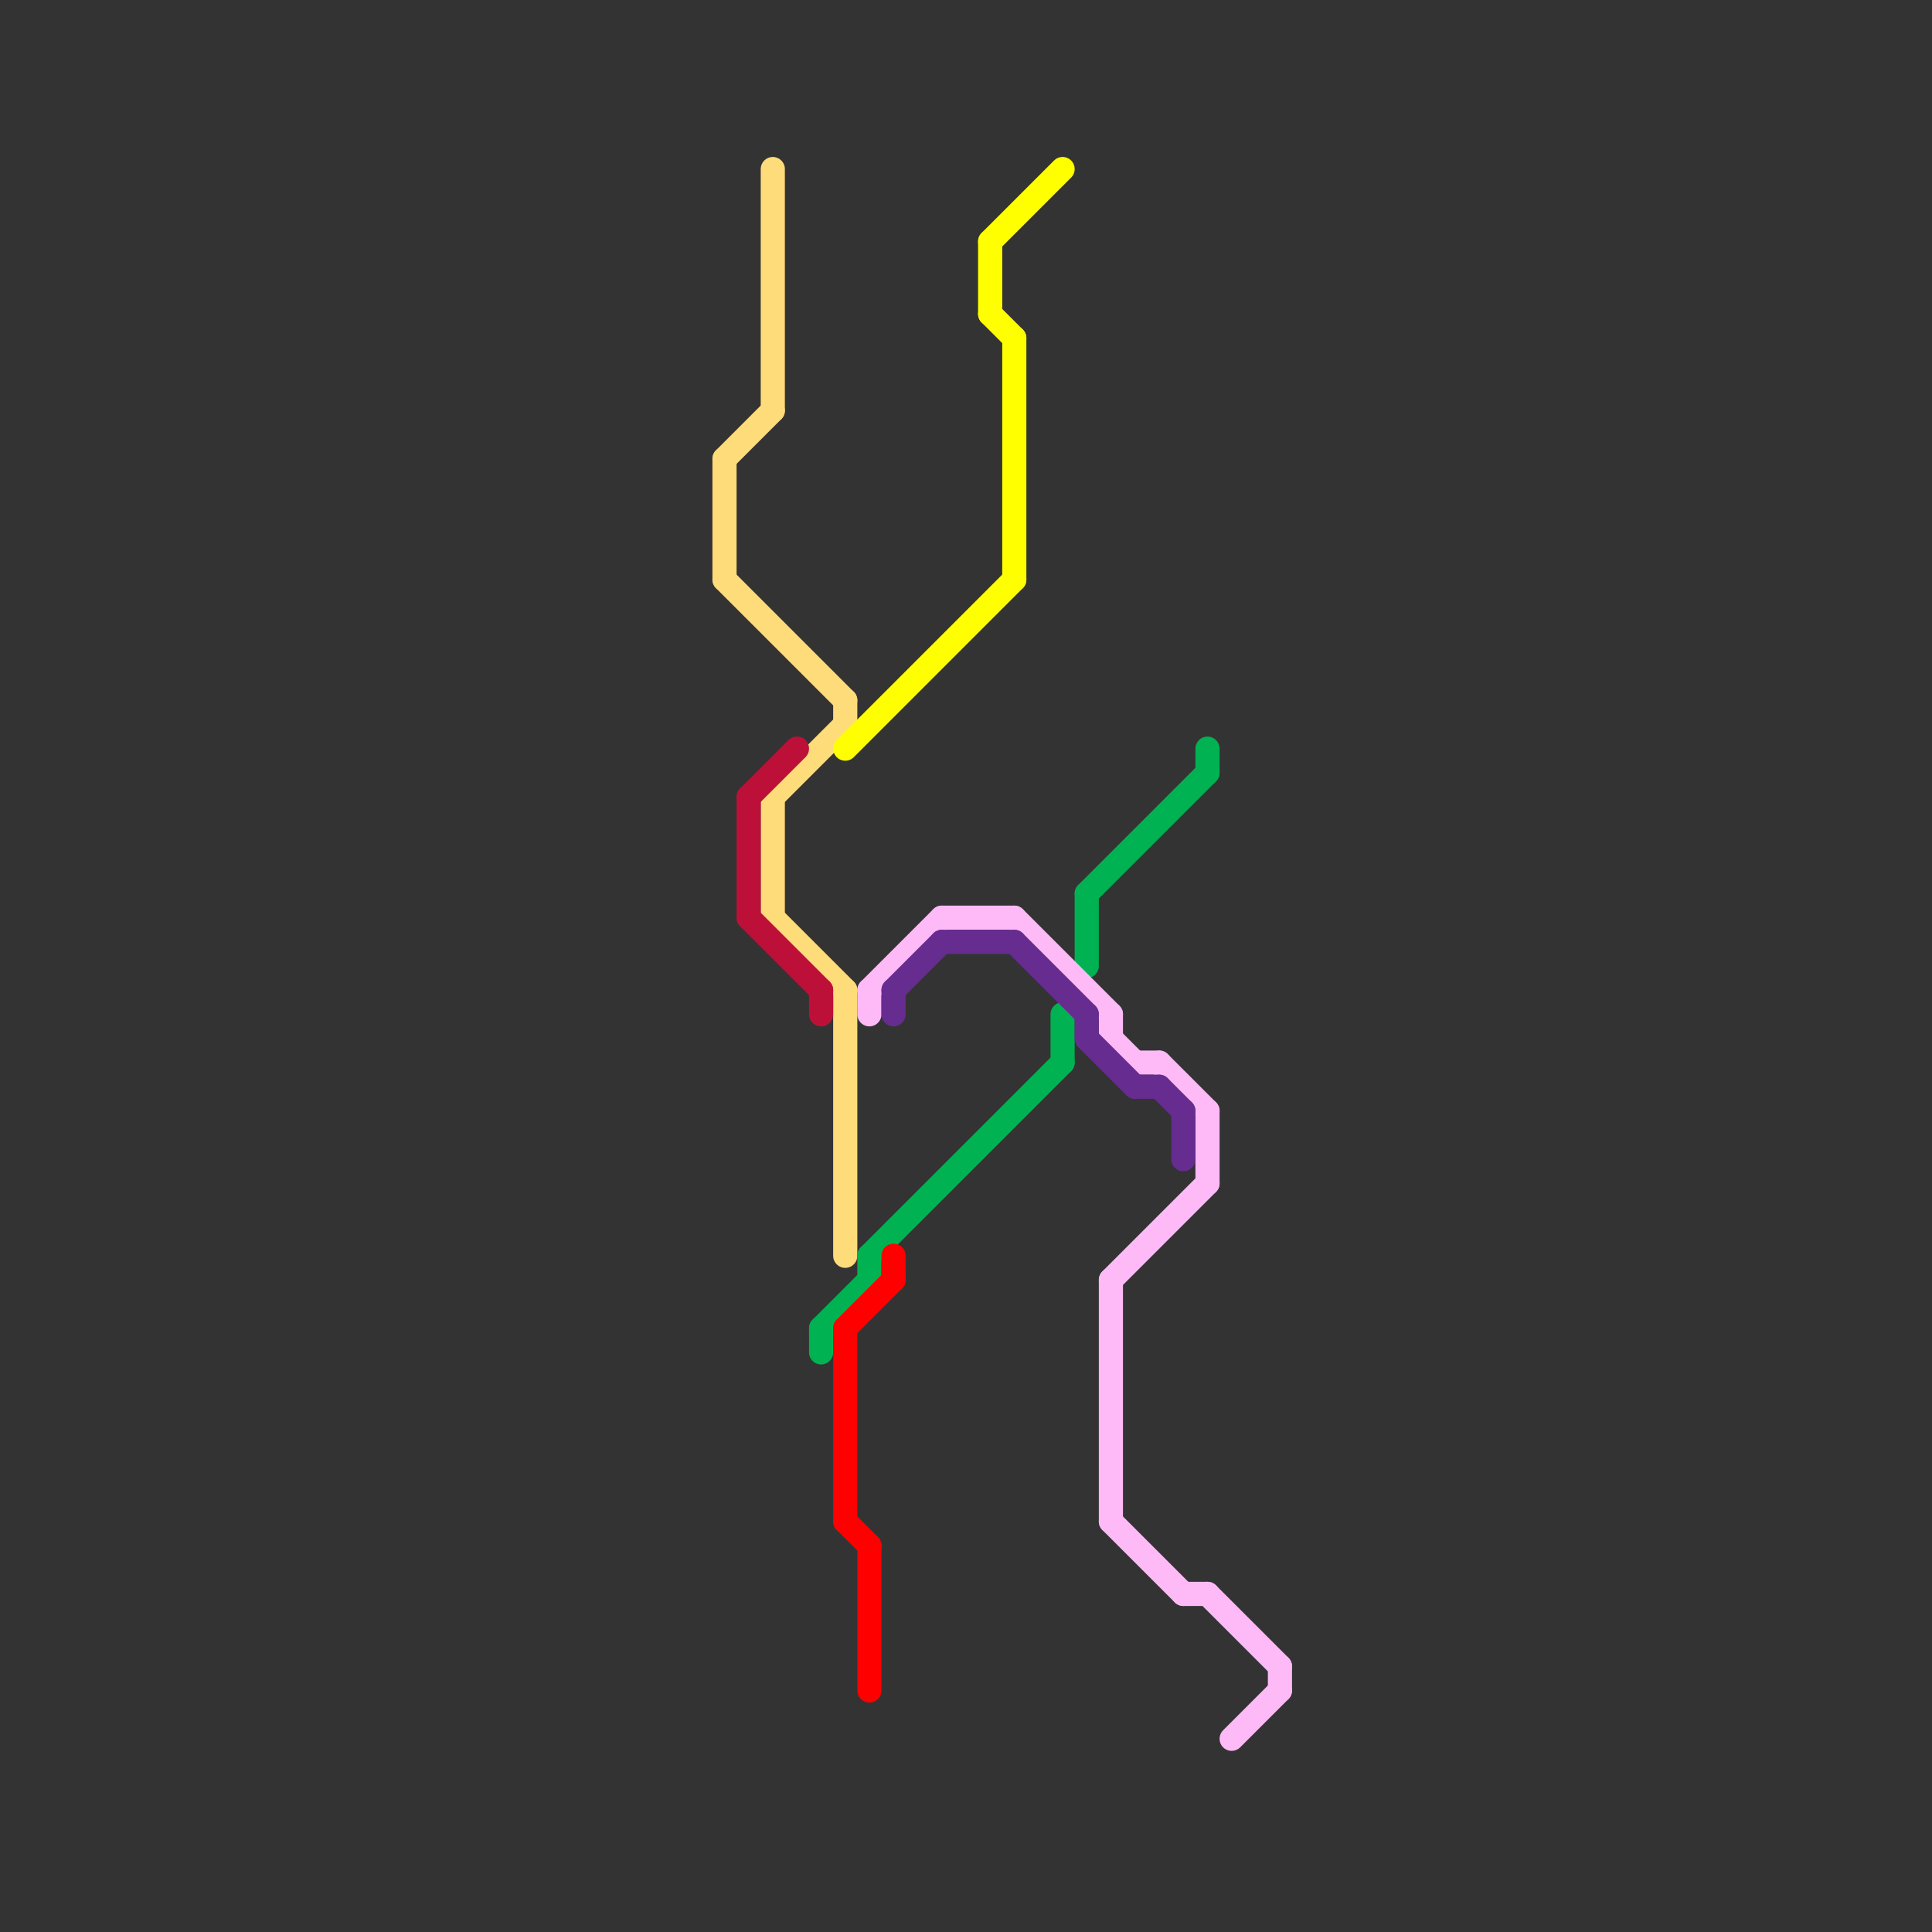 
<svg version="1.1" xmlns="http://www.w3.org/2000/svg" viewBox="0 0 80 80">
<rect x="0" y="0" width="80" height="80" fill="#333333" stroke="none"/>
<style>text { font: 1px Helvetica; font-weight: 600; white-space: pre; dominant-baseline: central; } line { stroke-width: 1; fill: none; stroke-linecap: round; stroke-linejoin: round; } .c0 { stroke: #ffdc7a } .c1 { stroke: #bd1038 } .c2 { stroke: #00b251 } .c3 { stroke: #ffff00 } .c4 { stroke: #ff0000 } .c5 { stroke: #fdbaf7 } .c6 { stroke: #662c90 }</style><defs><g id="wm-xf"><circle r="1.2" fill="#000"/><circle r="0.9" fill="#fff"/><circle r="0.6" fill="#000"/><circle r="0.3" fill="#fff"/></g><g id="wm"><circle r="0.6" fill="#000"/><circle r="0.3" fill="#fff"/></g></defs><line class="c0" x1="32" y1="33" x2="35" y2="30"/><line class="c0" x1="30" y1="19" x2="32" y2="17"/><line class="c0" x1="35" y1="41" x2="35" y2="52"/><line class="c0" x1="35" y1="29" x2="35" y2="30"/><line class="c0" x1="32" y1="38" x2="35" y2="41"/><line class="c0" x1="32" y1="33" x2="32" y2="38"/><line class="c0" x1="32" y1="7" x2="32" y2="17"/><line class="c0" x1="30" y1="19" x2="30" y2="24"/><line class="c0" x1="30" y1="24" x2="35" y2="29"/><line class="c1" x1="31" y1="33" x2="31" y2="38"/><line class="c1" x1="31" y1="38" x2="34" y2="41"/><line class="c1" x1="31" y1="33" x2="33" y2="31"/><line class="c1" x1="34" y1="41" x2="34" y2="42"/><line class="c2" x1="36" y1="52" x2="36" y2="53"/><line class="c2" x1="34" y1="55" x2="36" y2="53"/><line class="c2" x1="45" y1="37" x2="45" y2="40"/><line class="c2" x1="36" y1="52" x2="44" y2="44"/><line class="c2" x1="50" y1="31" x2="50" y2="32"/><line class="c2" x1="34" y1="55" x2="34" y2="56"/><line class="c2" x1="45" y1="37" x2="50" y2="32"/><line class="c2" x1="44" y1="42" x2="44" y2="44"/><line class="c3" x1="41" y1="13" x2="42" y2="14"/><line class="c3" x1="41" y1="10" x2="44" y2="7"/><line class="c3" x1="35" y1="31" x2="42" y2="24"/><line class="c3" x1="42" y1="14" x2="42" y2="24"/><line class="c3" x1="41" y1="10" x2="41" y2="13"/><line class="c4" x1="36" y1="64" x2="36" y2="70"/><line class="c4" x1="37" y1="52" x2="37" y2="53"/><line class="c4" x1="35" y1="55" x2="35" y2="63"/><line class="c4" x1="35" y1="63" x2="36" y2="64"/><line class="c4" x1="35" y1="55" x2="37" y2="53"/><line class="c5" x1="50" y1="66" x2="53" y2="69"/><line class="c5" x1="46" y1="53" x2="46" y2="63"/><line class="c5" x1="46" y1="53" x2="50" y2="49"/><line class="c5" x1="46" y1="63" x2="49" y2="66"/><line class="c5" x1="49" y1="66" x2="50" y2="66"/><line class="c5" x1="39" y1="38" x2="42" y2="38"/><line class="c5" x1="46" y1="43" x2="47" y2="44"/><line class="c5" x1="47" y1="44" x2="48" y2="44"/><line class="c5" x1="51" y1="72" x2="53" y2="70"/><line class="c5" x1="46" y1="42" x2="46" y2="43"/><line class="c5" x1="42" y1="38" x2="46" y2="42"/><line class="c5" x1="53" y1="69" x2="53" y2="70"/><line class="c5" x1="36" y1="41" x2="36" y2="42"/><line class="c5" x1="50" y1="46" x2="50" y2="49"/><line class="c5" x1="36" y1="41" x2="39" y2="38"/><line class="c5" x1="48" y1="44" x2="50" y2="46"/><line class="c6" x1="45" y1="43" x2="47" y2="45"/><line class="c6" x1="39" y1="39" x2="42" y2="39"/><line class="c6" x1="47" y1="45" x2="48" y2="45"/><line class="c6" x1="37" y1="41" x2="37" y2="42"/><line class="c6" x1="42" y1="39" x2="45" y2="42"/><line class="c6" x1="49" y1="46" x2="49" y2="48"/><line class="c6" x1="37" y1="41" x2="39" y2="39"/><line class="c6" x1="45" y1="42" x2="45" y2="43"/><line class="c6" x1="48" y1="45" x2="49" y2="46"/>
</svg>
